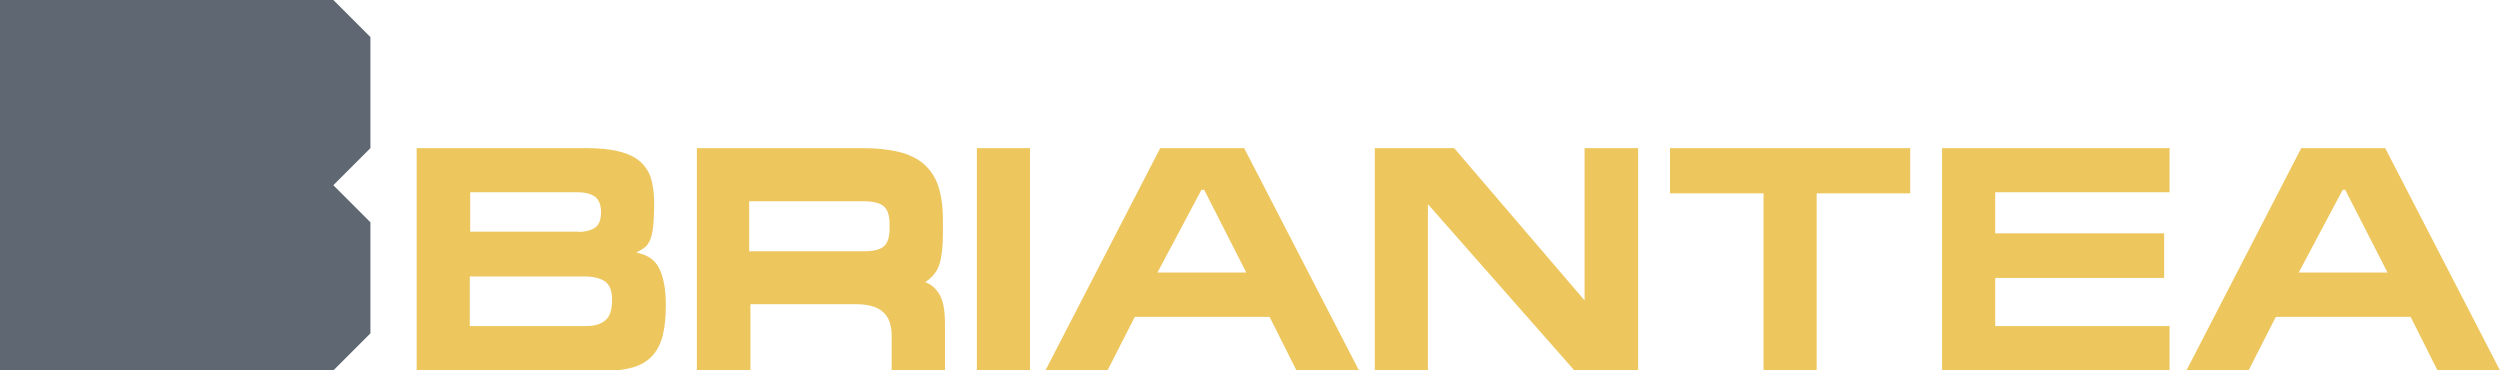 <svg xmlns="http://www.w3.org/2000/svg" xmlns:xlink="http://www.w3.org/1999/xlink" id="Livello_1" x="0px" y="0px" viewBox="0 0 1200 177.8" style="enable-background:new 0 0 1200 177.8;" xml:space="preserve"><style type="text/css">	.st0{fill:#5E6772;}	.st1{fill:#EDC65E;}</style><g>	<polygon class="st0" points="160,88.9 177.8,106.7 177.8,160 160,177.8 0,177.8 0,88.9 0,0 160,0 177.8,17.8 177.8,71.1  "></polygon>	<g>		<path class="st1" d="M297.1,72.7c4.2,1,7.6,2.6,10.1,4.8c2.5,2.2,4.3,4.9,5.3,8.2c1,3.3,1.5,7.4,1.5,12.1c0,4.6-0.2,8.3-0.5,11   c-0.3,2.7-0.8,4.9-1.5,6.5c-0.7,1.6-1.6,2.8-2.7,3.6c-1.1,0.8-2.4,1.6-3.9,2.3c2,0.4,3.9,1.1,5.7,2c1.7,0.9,3.2,2.3,4.5,4.2   c1.2,1.9,2.2,4.4,2.9,7.5c0.7,3.1,1.1,7,1.1,11.7c0,5.7-0.5,10.6-1.5,14.5c-1,3.9-2.7,7.2-5,9.7c-2.3,2.5-5.3,4.3-9.1,5.5   c-3.7,1.1-8.4,1.7-13.9,1.7h-90.1V71.1h81.5C287.7,71.1,292.9,71.6,297.1,72.7z M277.6,111.3c3.4,0,6-0.7,8-2   c1.9-1.3,2.9-3.8,2.9-7.4c0-3.5-1-5.9-2.8-7.4c-1.9-1.4-4.6-2.2-8.2-2.2h-51.8v18.9H277.6z M281.4,156.5c4,0,7.1-0.9,9.2-2.8   c2.2-1.8,3.2-5.1,3.2-9.8c0-4.4-1.2-7.4-3.5-8.9c-2.3-1.5-5.6-2.3-9.9-2.3h-54.9v23.8H281.4z"></path>		<path class="st1" d="M453.6,177.8H428v-16.6c0-5.2-1.4-9.1-4.2-11.5c-2.8-2.5-7.2-3.7-13.2-3.7h-50.4v31.8h-25.7V71.1h79.2   c6.9,0,12.8,0.6,17.7,1.8c4.9,1.2,9,3.2,12.1,5.9s5.5,6.3,6.9,10.6c1.4,4.4,2.2,9.6,2.2,15.8v7.4c0,6-0.6,10.8-1.7,14.3   c-1.1,3.5-3.4,6.3-6.8,8.5c3,1.1,5.3,3.2,7,6.2c1.7,3,2.5,7.7,2.5,14.1V177.8z M427,107.7c0-4.2-0.9-7.1-2.8-8.7   c-1.8-1.6-5.2-2.4-10-2.4h-54.6v24h55.2c4.5,0,7.7-0.8,9.5-2.4c1.8-1.6,2.7-4.4,2.7-8.4V107.7z"></path>		<path class="st1" d="M468.9,71.1h25.5v106.7h-25.5V71.1z"></path>		<path class="st1" d="M597.2,71.1l55.1,106.7h-30l-12.9-25.7h-64.7l-13.1,25.7h-29.8l55.1-106.7H597.2z M576.7,91.1l-21.1,39.7   h42.6L578,91.1H576.7z"></path>		<path class="st1" d="M698,71.1l62.6,73.1V71.1h25.7v106.7h-30.6L685.4,98v79.8h-25.5V71.1H698z"></path>		<path class="st1" d="M916.9,92.8H872v85h-25.5v-85h-44.9V71.1h115.3V92.8z"></path>		<path class="st1" d="M1041.4,71.1v21.2h-83.7V112h81.1v21.4h-81.1v23.1h83.7v21.4H932.2V71.1H1041.4z"></path>		<path class="st1" d="M1144.9,71.1l55.1,106.7h-30l-12.9-25.7h-64.7l-13.1,25.7h-29.8l55.1-106.7H1144.9z M1124.5,91.1l-21.1,39.7   h42.6l-20.3-39.7H1124.5z"></path>	</g></g></svg>